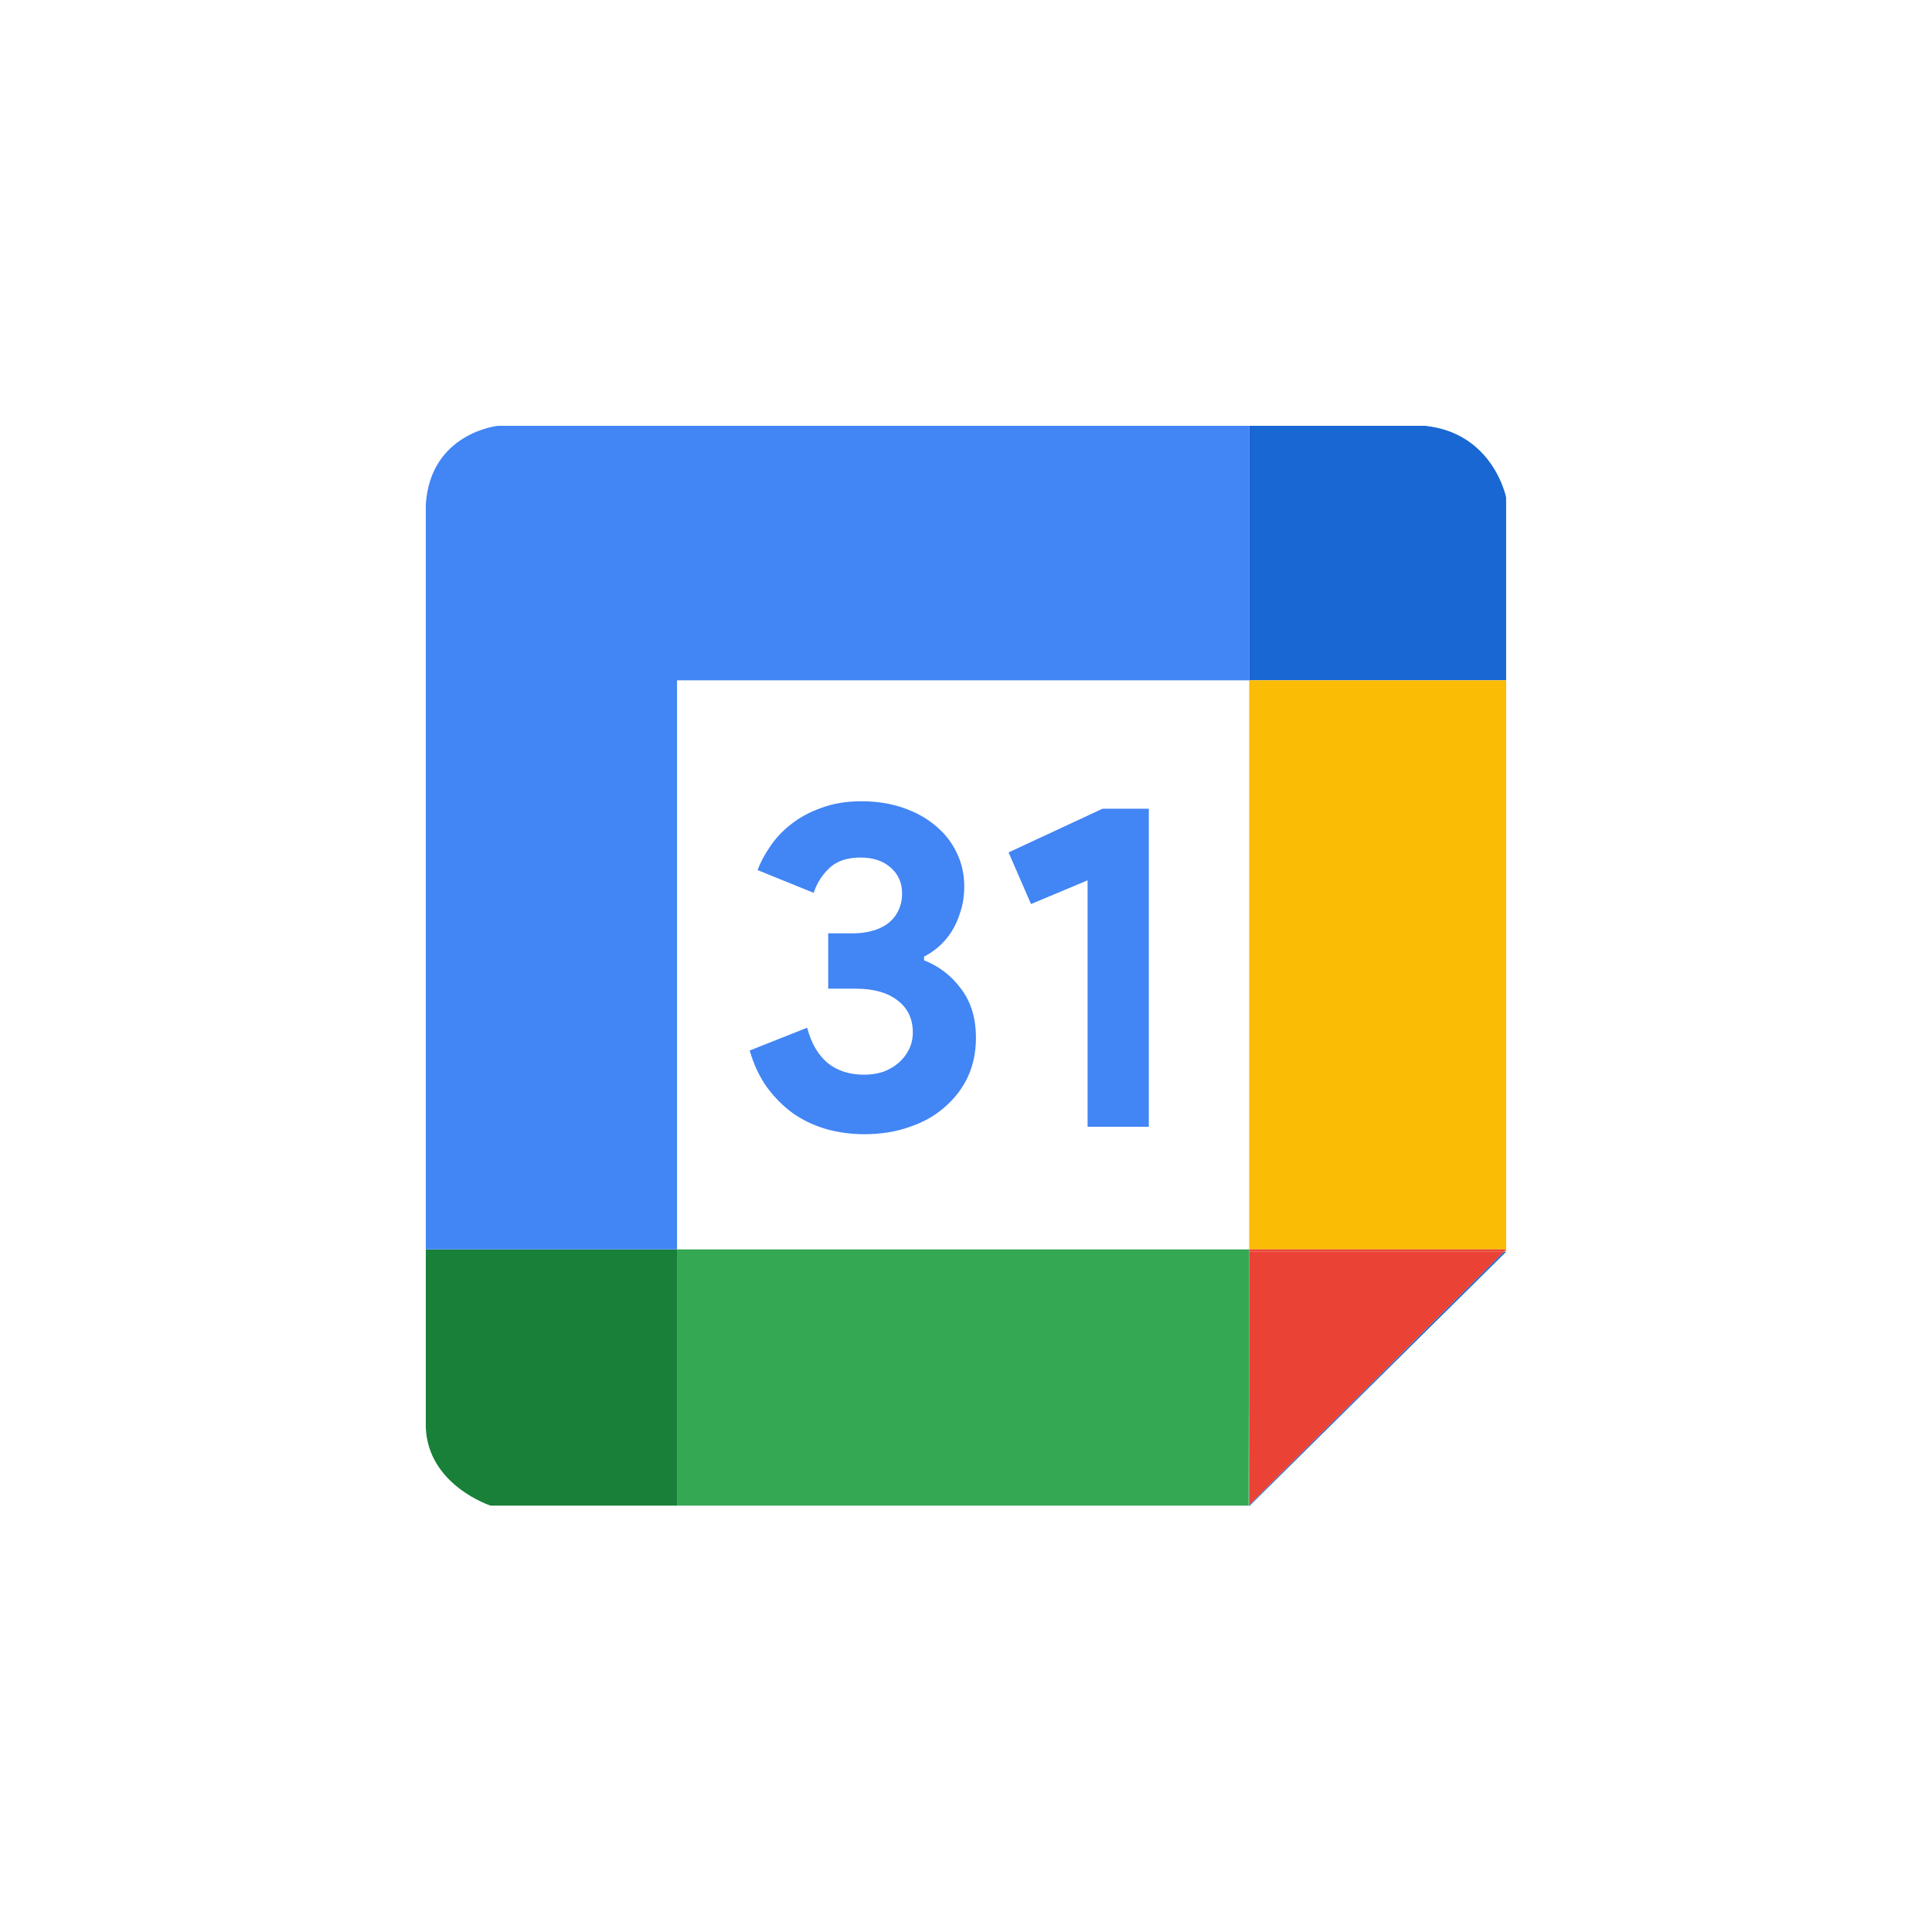 <svg width="114" height="114" viewBox="0 0 114 114" fill="none" xmlns="http://www.w3.org/2000/svg">
<g filter="url(#filter0_d_7314_15452)">
<path d="M12.375 43.108C12.375 32.001 12.375 26.447 14.537 22.204C16.438 18.472 19.472 15.438 23.204 13.537C27.447 11.375 33.001 11.375 44.108 11.375H69.892C80.999 11.375 86.553 11.375 90.796 13.537C94.528 15.438 97.562 18.472 99.463 22.204C101.625 26.447 101.625 32.001 101.625 43.108V68.892C101.625 79.999 101.625 85.553 99.463 89.796C97.562 93.528 94.528 96.562 90.796 98.463C86.553 100.625 80.999 100.625 69.892 100.625H44.108C33.001 100.625 27.447 100.625 23.204 98.463C19.472 96.562 16.438 93.528 14.537 89.796C12.375 85.553 12.375 79.999 12.375 68.892V43.108Z" fill="white"/>
<path d="M84.07 24.125H73.707V39.142H88.871V28.359C88.875 28.359 88.122 24.535 84.07 24.125Z" fill="#1967D2"/>
<path d="M73.71 87.805V87.842V87.875L88.875 72.858H88.739L73.71 87.805Z" fill="#1967D2"/>
<path d="M88.874 72.857V72.723L88.739 72.857H88.874Z" fill="#FBBC05"/>
<path d="M88.875 39.143H73.71V72.723H88.875V39.143Z" fill="#FBBC05"/>
<path d="M88.739 72.858H73.71V87.805L88.739 72.858Z" fill="#EA4335"/>
<path d="M73.71 72.857H88.739L88.875 72.723H73.71V72.857Z" fill="#EA4335"/>
<path d="M73.674 87.842H73.71V87.806L73.674 87.842Z" fill="#34A853"/>
<path d="M39.948 72.723V87.842H73.674L73.711 72.723H39.948Z" fill="#34A853"/>
<path d="M73.71 72.858V72.723L73.674 87.842L73.71 87.805V72.858Z" fill="#34A853"/>
<path d="M25.125 72.723V83.235C25.261 86.646 28.95 87.842 28.95 87.842H39.948V72.723H25.125Z" fill="#188038"/>
<path d="M39.948 39.143H73.71V24.125H29.378C29.378 24.125 25.397 24.535 25.125 28.765V72.723H39.948V39.143Z" fill="#4285F4"/>
<path d="M50.993 65.926C50.221 65.926 49.476 65.825 48.759 65.624C48.06 65.423 47.416 65.121 46.828 64.719C46.239 64.298 45.715 63.776 45.255 63.155C44.814 62.533 44.474 61.81 44.235 60.987L47.628 59.642C47.867 60.557 48.272 61.252 48.842 61.728C49.412 62.185 50.129 62.414 50.993 62.414C51.38 62.414 51.747 62.359 52.097 62.249C52.446 62.121 52.75 61.947 53.007 61.728C53.265 61.508 53.467 61.252 53.614 60.959C53.78 60.649 53.862 60.301 53.862 59.917C53.862 59.112 53.559 58.481 52.952 58.024C52.364 57.566 51.545 57.338 50.497 57.338H48.869V54.073H50.359C50.727 54.073 51.085 54.027 51.435 53.935C51.784 53.844 52.088 53.707 52.345 53.524C52.621 53.323 52.833 53.076 52.98 52.783C53.145 52.472 53.228 52.115 53.228 51.713C53.228 51.091 53.007 50.588 52.566 50.204C52.124 49.801 51.527 49.6 50.773 49.6C49.964 49.6 49.338 49.82 48.897 50.259C48.474 50.679 48.179 51.155 48.014 51.685L44.704 50.341C44.869 49.884 45.117 49.417 45.448 48.942C45.779 48.448 46.193 48.009 46.69 47.625C47.205 47.222 47.803 46.902 48.483 46.664C49.163 46.408 49.945 46.28 50.828 46.28C51.729 46.28 52.547 46.408 53.283 46.664C54.037 46.92 54.681 47.277 55.214 47.734C55.748 48.173 56.161 48.704 56.456 49.326C56.75 49.929 56.897 50.588 56.897 51.301C56.897 51.85 56.823 52.344 56.676 52.783C56.547 53.222 56.373 53.615 56.152 53.963C55.931 54.31 55.674 54.612 55.38 54.868C55.104 55.106 54.819 55.298 54.525 55.444V55.664C55.407 56.012 56.134 56.569 56.704 57.338C57.292 58.106 57.587 59.075 57.587 60.246C57.587 61.069 57.43 61.828 57.118 62.523C56.805 63.2 56.354 63.795 55.766 64.307C55.196 64.819 54.506 65.212 53.697 65.487C52.888 65.779 51.986 65.926 50.993 65.926Z" fill="#4285F4"/>
<path d="M64.174 65.487V50.945L60.836 52.344L59.512 49.298L65.057 46.719H67.788V65.487H64.174Z" fill="#4285F4"/>
</g>
<defs>
<filter id="filter0_d_7314_15452" x="-6" y="-6" width="126" height="126" filterUnits="userSpaceOnUse" color-interpolation-filters="sRGB">
<feFlood flood-opacity="0" result="BackgroundImageFix"/>
<feColorMatrix in="SourceAlpha" type="matrix" values="0 0 0 0 0 0 0 0 0 0 0 0 0 0 0 0 0 0 127 0" result="hardAlpha"/>
<feOffset dy="1"/>
<feGaussianBlur stdDeviation="6"/>
<feColorMatrix type="matrix" values="0 0 0 0 0.039 0 0 0 0 0.05 0 0 0 0 0.071 0 0 0 0.2 0"/>
<feBlend mode="normal" in2="BackgroundImageFix" result="effect1_dropShadow_7314_15452"/>
<feBlend mode="normal" in="SourceGraphic" in2="effect1_dropShadow_7314_15452" result="shape"/>
</filter>
</defs>
</svg>
